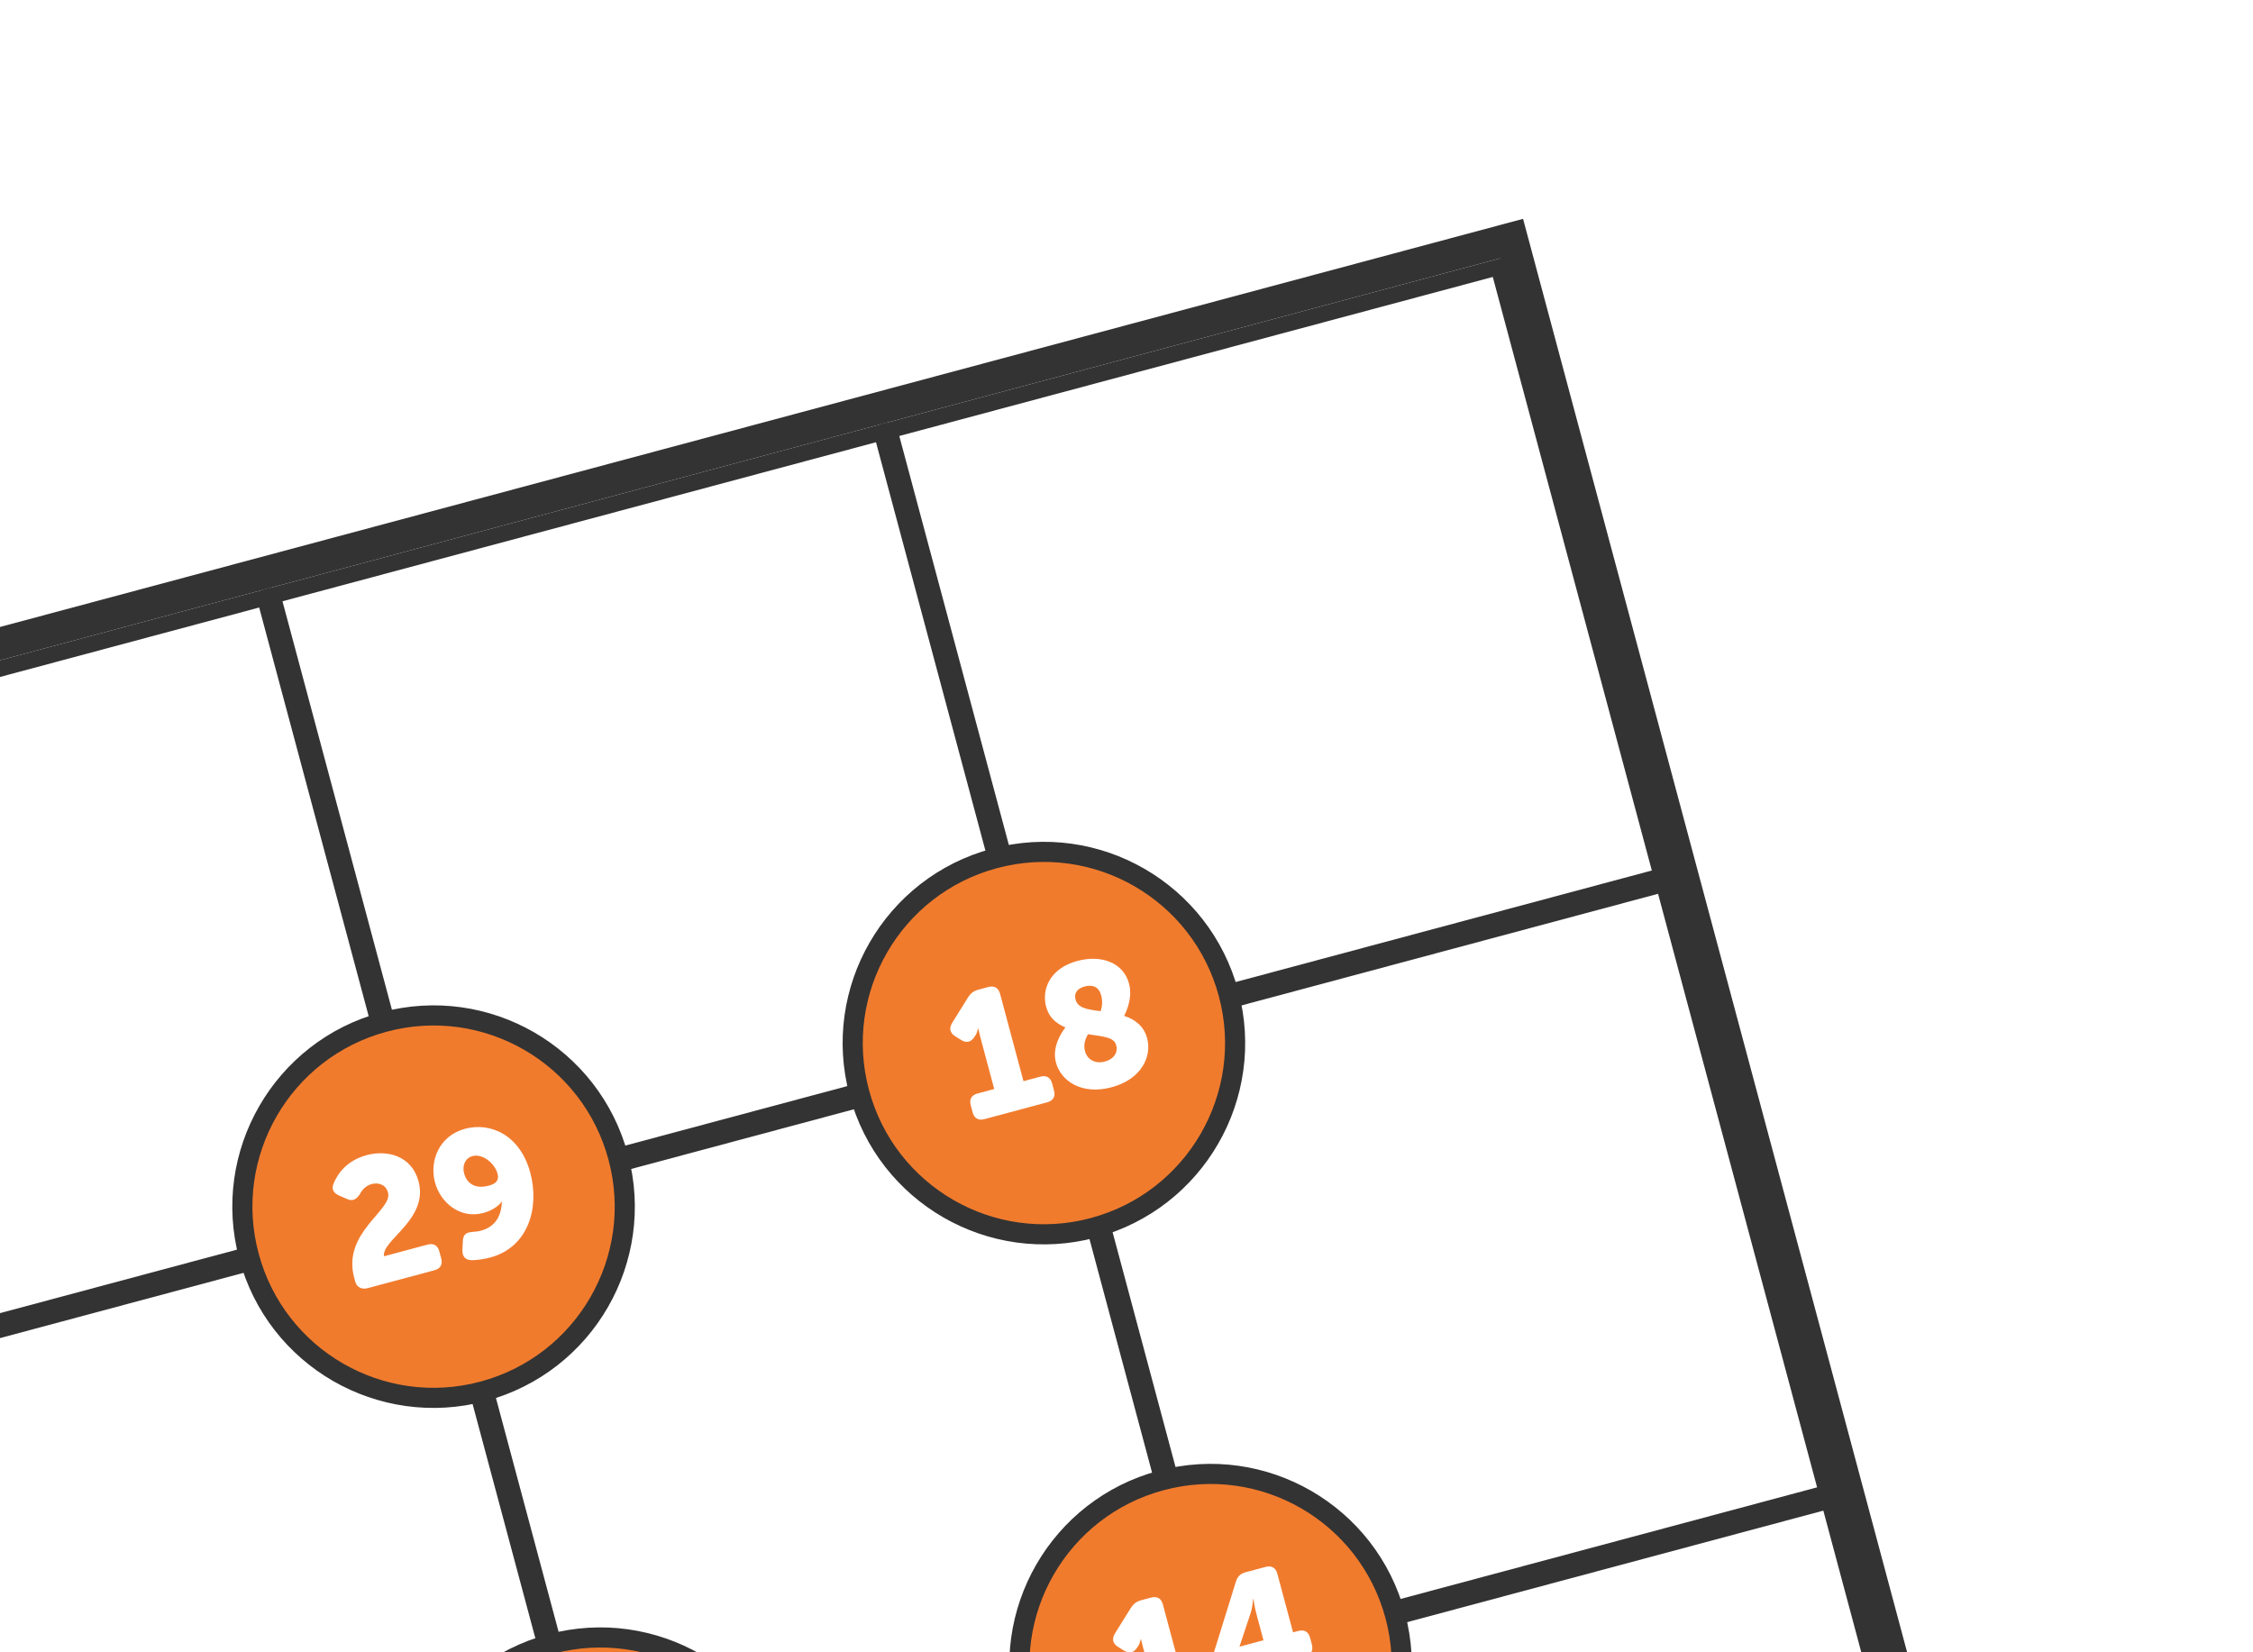 <svg width="420" height="308" viewBox="0 0 420 308" fill="none" xmlns="http://www.w3.org/2000/svg">
<g filter="url(#filter0_d)">
<rect x="-64.162" y="141.831" width="117.545" height="117.545" transform="rotate(-15 -64.162 141.831)" fill="white" stroke="#333333" stroke-width="3.001"/>
<rect x="50.821" y="111.021" width="117.545" height="117.545" transform="rotate(-15 50.821 111.021)" fill="white" stroke="#333333" stroke-width="3.001"/>
<rect x="165.805" y="80.212" width="117.545" height="117.545" transform="rotate(-15 165.805 80.212)" fill="white" stroke="#333333" stroke-width="3.001"/>
<rect x="-33.353" y="256.814" width="117.545" height="117.545" transform="rotate(-15 -33.353 256.814)" fill="white" stroke="#333333" stroke-width="3.001"/>
<rect x="81.631" y="226.004" width="117.545" height="117.545" transform="rotate(-15 81.631 226.004)" fill="white" stroke="#333333" stroke-width="3.001"/>
<rect x="196.614" y="195.195" width="117.545" height="117.545" transform="rotate(-15 196.614 195.195)" fill="white" stroke="#333333" stroke-width="3.001"/>
<rect x="227.424" y="310.178" width="117.545" height="117.545" transform="rotate(-15 227.424 310.178)" fill="white" stroke="#333333" stroke-width="3.001"/>
<rect x="-69.675" y="138.648" width="363.877" height="363.877" transform="rotate(-15 -69.675 138.648)" stroke="#333333" stroke-width="6.002"/>
<circle cx="80.826" cy="224.928" r="35.637" transform="rotate(-15 80.826 224.928)" fill="#F17B2D" stroke="#333333" stroke-width="3.751"/>
<circle cx="194.604" cy="194.441" r="35.637" transform="rotate(-15 194.604 194.441)" fill="#F17B2D" stroke="#333333" stroke-width="3.751"/>
<circle cx="111.895" cy="340.879" r="35.637" transform="rotate(-15 111.895 340.879)" fill="#F17B2D" stroke="#333333" stroke-width="3.751"/>
<circle cx="225.673" cy="310.393" r="35.637" transform="rotate(-15 225.673 310.393)" fill="#F17B2D" stroke="#333333" stroke-width="3.751"/>
<path d="M66.21 238.865C66.517 240.013 67.477 240.405 68.561 240.114L80.965 236.791C82.113 236.483 82.556 235.715 82.249 234.567L81.907 233.292C81.599 232.144 80.831 231.7 79.683 232.008L71.584 234.178C71.085 231.168 79.933 227.327 78.027 220.216C76.729 215.37 72.107 214.318 68.376 215.318C64.581 216.335 62.902 218.869 62.179 220.635C61.74 221.676 62.177 222.413 63.258 222.875L64.766 223.531C65.815 224.001 66.559 223.46 67.151 222.481C67.539 221.762 68.255 220.989 69.275 220.716C70.455 220.4 71.91 220.728 72.337 222.322C73.217 225.606 63.766 229.745 66.022 238.163L66.21 238.865ZM86.204 232.995C86.153 234.205 86.74 234.867 87.878 234.904C88.703 234.922 90.157 234.738 91.401 234.405C98.512 232.499 100.597 225.105 98.863 218.632C96.941 211.458 91.337 209.166 86.713 210.405C81.803 211.72 80.033 216.467 81.084 220.389C82.117 224.247 85.827 227.251 90.1 226.107C91.79 225.654 93.103 224.687 93.5 223.999L93.564 223.982C93.478 226.466 92.489 228.645 89.651 229.405C88.982 229.585 88.573 229.592 88.006 229.641C86.943 229.755 86.339 230.054 86.281 231.368L86.204 232.995ZM91.096 221.021C88.29 221.773 86.936 220.29 86.525 218.76C86.107 217.197 86.773 215.857 88.08 215.506C90.025 214.985 92.252 216.918 92.747 218.767C93.115 220.138 92.307 220.696 91.096 221.021Z" fill="white"/>
<path d="M181.307 207.327C181.614 208.475 182.383 208.919 183.531 208.611L195.201 205.484C196.349 205.177 196.792 204.408 196.485 203.26L196.143 201.985C195.836 200.837 195.067 200.394 193.919 200.701L190.795 201.538L186.437 185.276C186.13 184.128 185.361 183.685 184.213 183.992L182.396 184.479C181.503 184.719 180.966 185.136 180.458 185.921L177.495 190.68C176.88 191.699 177.079 192.568 178.098 193.184L179.166 193.855C180.154 194.479 181.023 194.28 181.647 193.292L181.866 192.96C182.163 192.539 182.294 191.752 182.294 191.752L182.358 191.735C182.358 191.735 182.565 192.636 182.796 193.497L185.342 202.999L182.249 203.828C181.101 204.136 180.657 204.904 180.965 206.052L181.307 207.327ZM196.848 198.071C197.762 201.483 201.627 204.172 207.208 202.677C212.851 201.165 214.75 196.897 213.844 193.517C213.246 191.285 211.566 189.992 209.554 189.369C209.981 188.537 211.179 185.995 210.47 183.348C209.41 179.394 205.262 177.942 200.862 179.121C195.664 180.514 194.161 184.471 195.016 187.66C195.554 189.669 196.878 190.783 198.612 191.515C197.93 192.415 196.054 195.105 196.848 198.071ZM205.183 188.49C202.64 188.18 200.921 187.889 200.502 186.326C200.22 185.274 200.645 184.306 202.207 183.887C203.769 183.469 204.876 184.027 205.277 185.525C205.619 186.801 205.403 187.781 205.183 188.49ZM202.258 195.938C201.907 194.631 202.401 193.541 202.813 192.782C206.016 193.256 207.692 193.388 208.085 194.855C208.461 196.258 207.552 197.458 205.99 197.877C204.172 198.364 202.685 197.532 202.258 195.938Z" fill="white"/>
<path d="M211.654 321.143C211.961 322.29 212.729 322.734 213.877 322.426L225.548 319.299C226.696 318.992 227.139 318.223 226.832 317.076L226.49 315.8C226.182 314.652 225.414 314.209 224.266 314.516L221.141 315.354L216.784 299.091C216.476 297.943 215.708 297.5 214.56 297.808L212.743 298.295C211.85 298.534 211.312 298.951 210.805 299.736L207.842 304.495C207.227 305.514 207.425 306.384 208.445 306.999L209.513 307.67C210.5 308.294 211.37 308.095 211.994 307.107L212.213 306.775C212.51 306.354 212.641 305.567 212.641 305.567L212.704 305.55C212.704 305.55 212.912 306.451 213.143 307.312L215.689 316.815L212.596 317.643C211.448 317.951 211.004 318.719 211.312 319.867L211.654 321.143ZM228.416 312.618L236.771 310.38L237.779 314.142C238.087 315.29 238.855 315.734 240.003 315.426L242.011 314.888C243.159 314.58 243.603 313.812 243.295 312.664L242.287 308.901L243.658 308.534C244.519 308.303 244.835 307.569 244.528 306.421L244.229 305.305C243.921 304.158 243.153 303.714 242.005 304.022L241.048 304.278L238.126 293.373C237.819 292.225 237.05 291.781 235.903 292.089L232.204 293.08C231.247 293.336 230.703 293.858 230.407 294.792L226.13 308.549C225.84 309.378 225.842 310.027 226.073 310.888L226.193 311.334C226.5 312.482 227.269 312.926 228.416 312.618ZM231.1 306.944L231.083 306.88L233.125 300.728C233.506 299.6 233.609 298.069 233.609 298.069L233.673 298.052C233.673 298.052 233.832 299.411 234.165 300.654L235.532 305.756L231.1 306.944Z" fill="white"/>
</g>
<defs>
<filter id="filter0_d" x="-113.351" y="0.794" width="533.007" height="533.007" filterUnits="userSpaceOnUse" color-interpolation-filters="sRGB">
<feFlood flood-opacity="0" result="BackgroundImageFix"/>
<feColorMatrix in="SourceAlpha" type="matrix" values="0 0 0 0 0 0 0 0 0 0 0 0 0 0 0 0 0 0 127 0"/>
<feOffset/>
<feGaussianBlur stdDeviation="20"/>
<feColorMatrix type="matrix" values="0 0 0 0 0 0 0 0 0 0 0 0 0 0 0 0 0 0 0.5 0"/>
<feBlend mode="normal" in2="BackgroundImageFix" result="effect1_dropShadow"/>
<feBlend mode="normal" in="SourceGraphic" in2="effect1_dropShadow" result="shape"/>
</filter>
</defs>
</svg>
